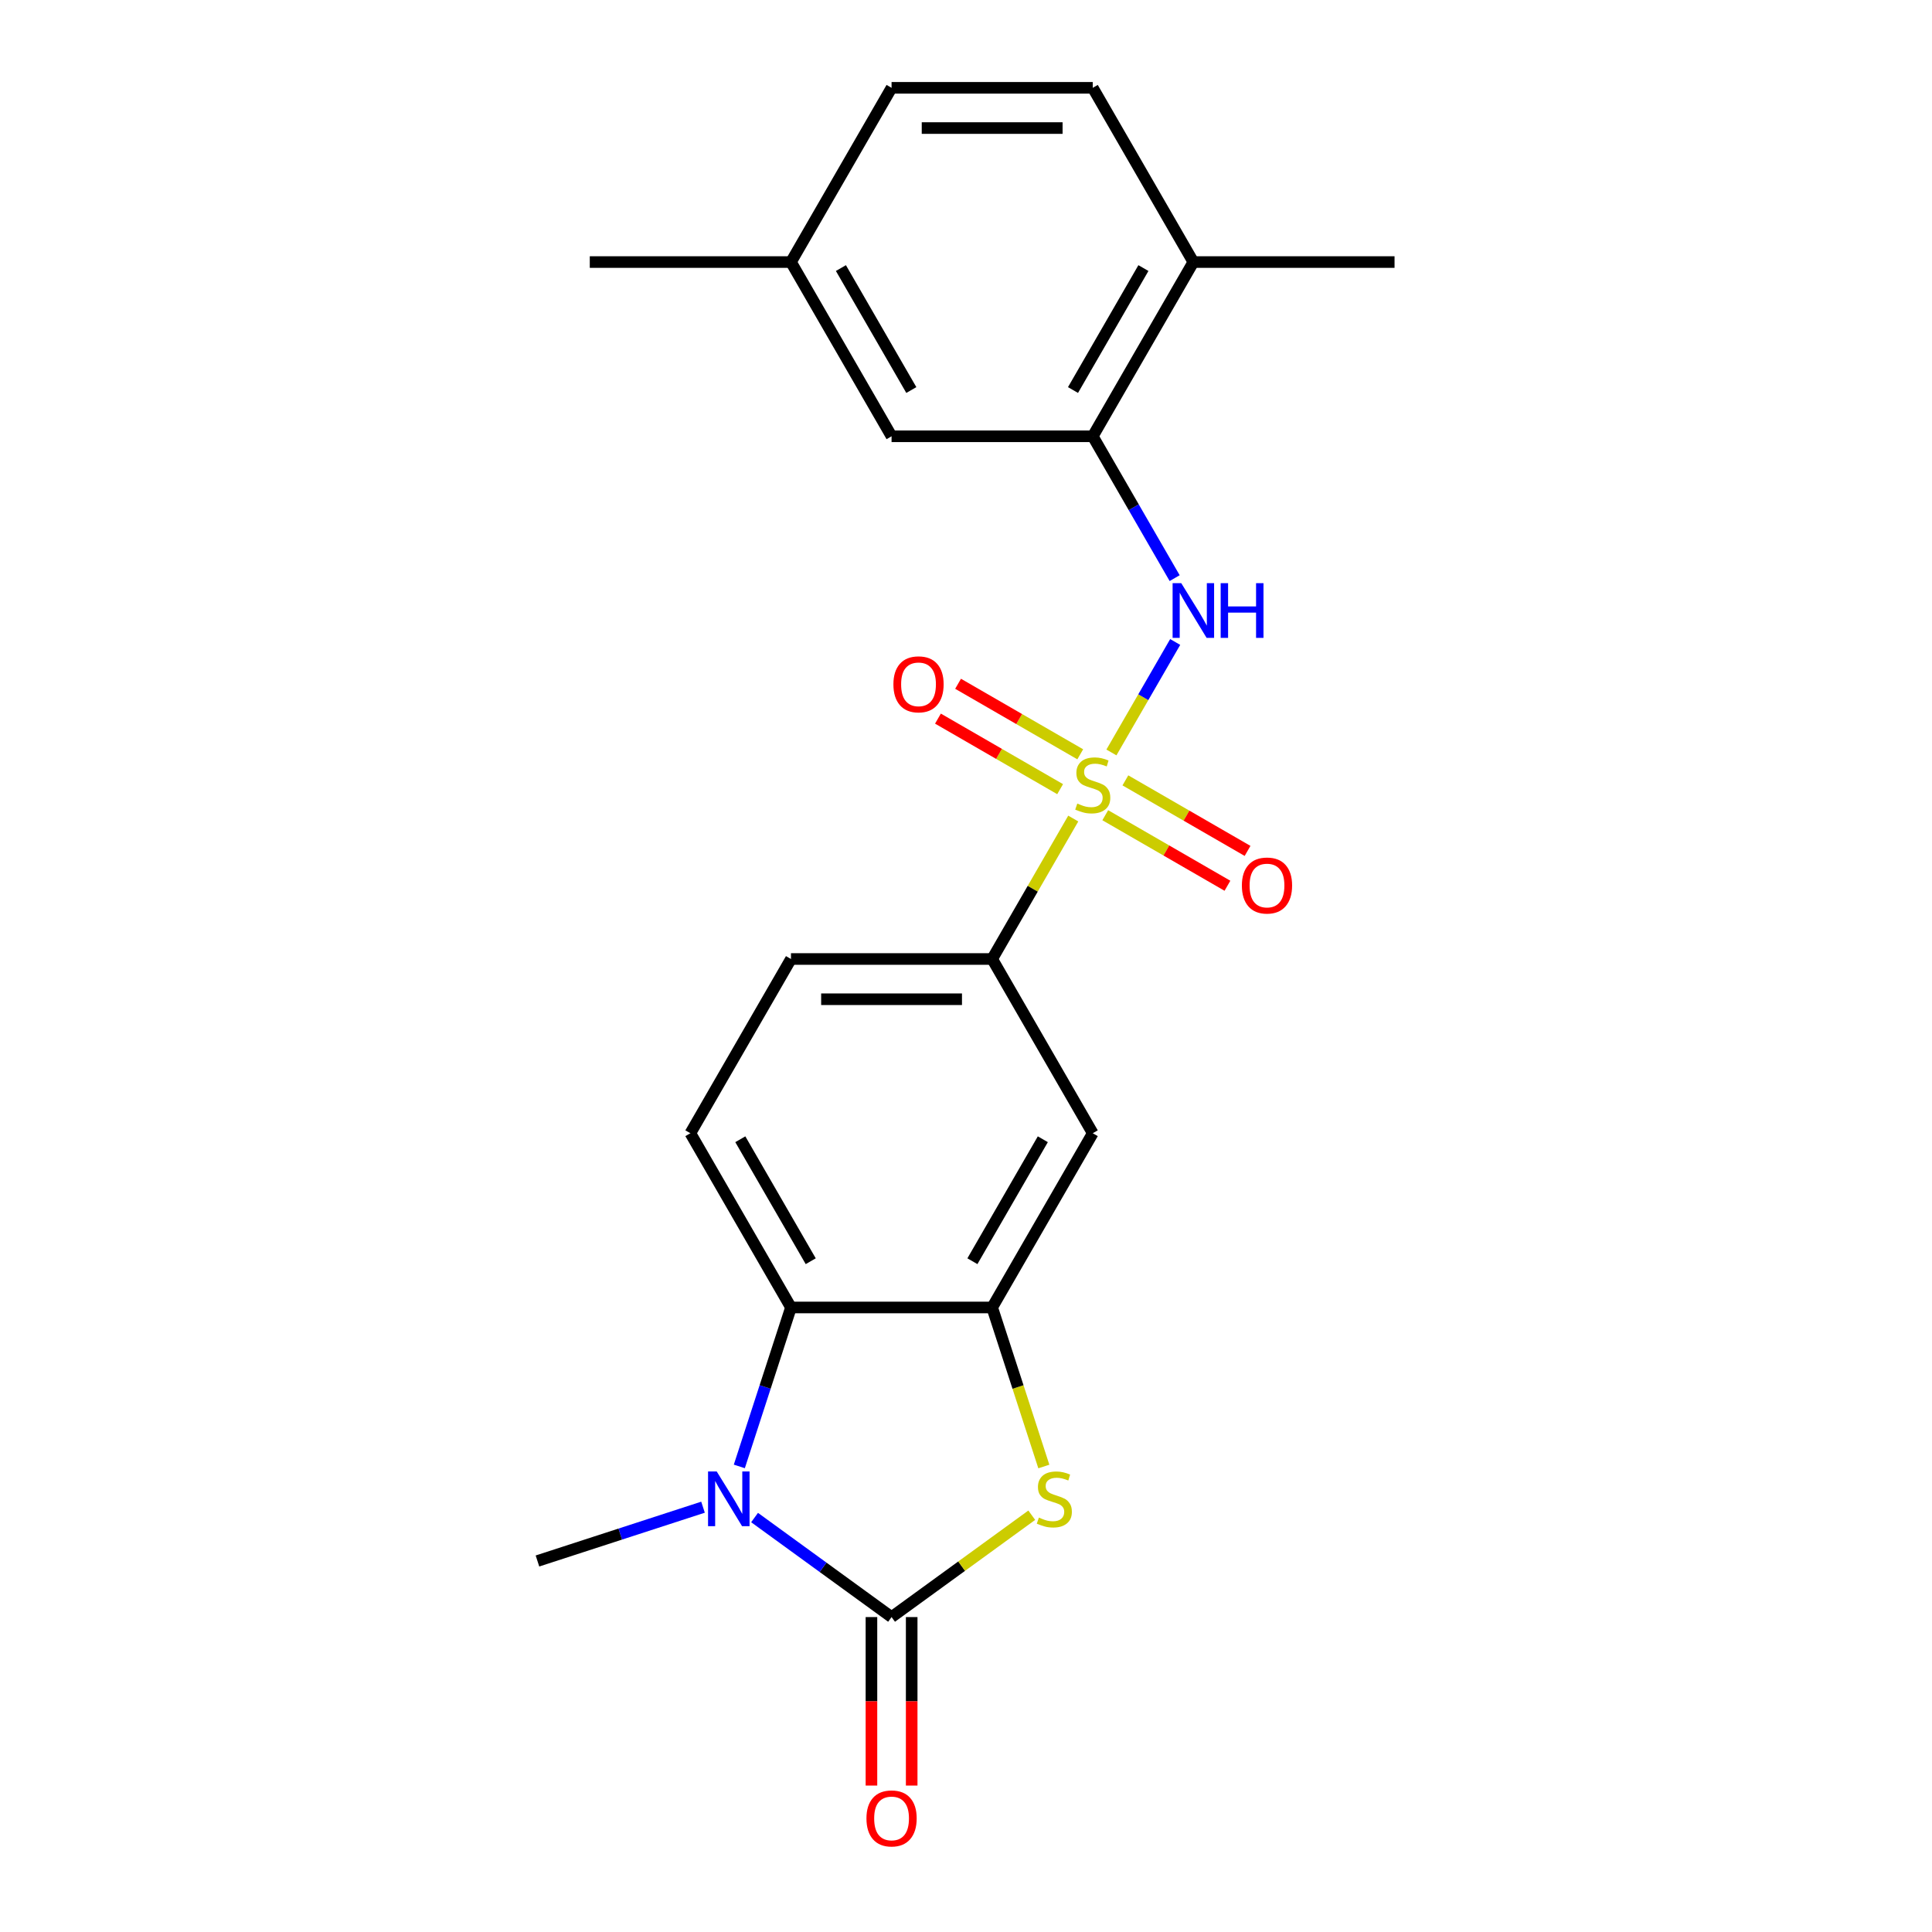 <?xml version='1.0' encoding='iso-8859-1'?>
<svg version='1.1' baseProfile='full'
              xmlns='http://www.w3.org/2000/svg'
                      xmlns:rdkit='http://www.rdkit.org/xml'
                      xmlns:xlink='http://www.w3.org/1999/xlink'
                  xml:space='preserve'
width='1000px' height='1000px' viewBox='0 0 1000 1000'>
<!-- END OF HEADER -->
<rect style='opacity:1.0;fill:#FFFFFF;stroke:none' width='1000' height='1000' x='0' y='0'> </rect>
<path class='bond-5' d='M 575.265,389.469 L 591.771,360.879' style='fill:none;fill-rule:evenodd;stroke:#CCCC00;stroke-width:6px;stroke-linecap:butt;stroke-linejoin:miter;stroke-opacity:1' />
<path class='bond-5' d='M 591.771,360.879 L 608.278,332.288' style='fill:none;fill-rule:evenodd;stroke:#0000FF;stroke-width:6px;stroke-linecap:butt;stroke-linejoin:miter;stroke-opacity:1' />
<path class='bond-6' d='M 555.515,423.676 L 534.528,460.026' style='fill:none;fill-rule:evenodd;stroke:#CCCC00;stroke-width:6px;stroke-linecap:butt;stroke-linejoin:miter;stroke-opacity:1' />
<path class='bond-6' d='M 534.528,460.026 L 513.542,496.377' style='fill:none;fill-rule:evenodd;stroke:#000000;stroke-width:6px;stroke-linecap:butt;stroke-linejoin:miter;stroke-opacity:1' />
<path class='bond-9' d='M 572.086,421.956 L 603.704,440.21' style='fill:none;fill-rule:evenodd;stroke:#CCCC00;stroke-width:6px;stroke-linecap:butt;stroke-linejoin:miter;stroke-opacity:1' />
<path class='bond-9' d='M 603.704,440.21 L 635.321,458.465' style='fill:none;fill-rule:evenodd;stroke:#FF0000;stroke-width:6px;stroke-linecap:butt;stroke-linejoin:miter;stroke-opacity:1' />
<path class='bond-9' d='M 582.5,403.919 L 614.117,422.173' style='fill:none;fill-rule:evenodd;stroke:#CCCC00;stroke-width:6px;stroke-linecap:butt;stroke-linejoin:miter;stroke-opacity:1' />
<path class='bond-9' d='M 614.117,422.173 L 645.735,440.428' style='fill:none;fill-rule:evenodd;stroke:#FF0000;stroke-width:6px;stroke-linecap:butt;stroke-linejoin:miter;stroke-opacity:1' />
<path class='bond-10' d='M 559.133,390.428 L 527.515,372.174' style='fill:none;fill-rule:evenodd;stroke:#CCCC00;stroke-width:6px;stroke-linecap:butt;stroke-linejoin:miter;stroke-opacity:1' />
<path class='bond-10' d='M 527.515,372.174 L 495.898,353.92' style='fill:none;fill-rule:evenodd;stroke:#FF0000;stroke-width:6px;stroke-linecap:butt;stroke-linejoin:miter;stroke-opacity:1' />
<path class='bond-10' d='M 548.719,408.465 L 517.102,390.211' style='fill:none;fill-rule:evenodd;stroke:#CCCC00;stroke-width:6px;stroke-linecap:butt;stroke-linejoin:miter;stroke-opacity:1' />
<path class='bond-10' d='M 517.102,390.211 L 485.484,371.957' style='fill:none;fill-rule:evenodd;stroke:#FF0000;stroke-width:6px;stroke-linecap:butt;stroke-linejoin:miter;stroke-opacity:1' />
<path class='bond-0' d='M 461.474,836.994 L 497.756,810.634' style='fill:none;fill-rule:evenodd;stroke:#000000;stroke-width:6px;stroke-linecap:butt;stroke-linejoin:miter;stroke-opacity:1' />
<path class='bond-0' d='M 497.756,810.634 L 534.038,784.273' style='fill:none;fill-rule:evenodd;stroke:#CCCC00;stroke-width:6px;stroke-linecap:butt;stroke-linejoin:miter;stroke-opacity:1' />
<path class='bond-12' d='M 451.06,836.994 L 451.06,880.6' style='fill:none;fill-rule:evenodd;stroke:#000000;stroke-width:6px;stroke-linecap:butt;stroke-linejoin:miter;stroke-opacity:1' />
<path class='bond-12' d='M 451.06,880.6 L 451.06,924.207' style='fill:none;fill-rule:evenodd;stroke:#FF0000;stroke-width:6px;stroke-linecap:butt;stroke-linejoin:miter;stroke-opacity:1' />
<path class='bond-12' d='M 471.887,836.994 L 471.887,880.6' style='fill:none;fill-rule:evenodd;stroke:#000000;stroke-width:6px;stroke-linecap:butt;stroke-linejoin:miter;stroke-opacity:1' />
<path class='bond-12' d='M 471.887,880.6 L 471.887,924.207' style='fill:none;fill-rule:evenodd;stroke:#FF0000;stroke-width:6px;stroke-linecap:butt;stroke-linejoin:miter;stroke-opacity:1' />
<path class='bond-23' d='M 461.474,836.994 L 426.021,811.237' style='fill:none;fill-rule:evenodd;stroke:#000000;stroke-width:6px;stroke-linecap:butt;stroke-linejoin:miter;stroke-opacity:1' />
<path class='bond-23' d='M 426.021,811.237 L 390.569,785.479' style='fill:none;fill-rule:evenodd;stroke:#0000FF;stroke-width:6px;stroke-linecap:butt;stroke-linejoin:miter;stroke-opacity:1' />
<path class='bond-1' d='M 382.672,759.021 L 396.039,717.883' style='fill:none;fill-rule:evenodd;stroke:#0000FF;stroke-width:6px;stroke-linecap:butt;stroke-linejoin:miter;stroke-opacity:1' />
<path class='bond-1' d='M 396.039,717.883 L 409.406,676.745' style='fill:none;fill-rule:evenodd;stroke:#000000;stroke-width:6px;stroke-linecap:butt;stroke-linejoin:miter;stroke-opacity:1' />
<path class='bond-17' d='M 363.882,780.12 L 321.034,794.042' style='fill:none;fill-rule:evenodd;stroke:#0000FF;stroke-width:6px;stroke-linecap:butt;stroke-linejoin:miter;stroke-opacity:1' />
<path class='bond-17' d='M 321.034,794.042 L 278.187,807.964' style='fill:none;fill-rule:evenodd;stroke:#000000;stroke-width:6px;stroke-linecap:butt;stroke-linejoin:miter;stroke-opacity:1' />
<path class='bond-2' d='M 540.288,759.061 L 526.915,717.903' style='fill:none;fill-rule:evenodd;stroke:#CCCC00;stroke-width:6px;stroke-linecap:butt;stroke-linejoin:miter;stroke-opacity:1' />
<path class='bond-2' d='M 526.915,717.903 L 513.542,676.745' style='fill:none;fill-rule:evenodd;stroke:#000000;stroke-width:6px;stroke-linecap:butt;stroke-linejoin:miter;stroke-opacity:1' />
<path class='bond-3' d='M 513.542,676.745 L 565.609,586.561' style='fill:none;fill-rule:evenodd;stroke:#000000;stroke-width:6px;stroke-linecap:butt;stroke-linejoin:miter;stroke-opacity:1' />
<path class='bond-3' d='M 503.315,652.804 L 539.762,589.675' style='fill:none;fill-rule:evenodd;stroke:#000000;stroke-width:6px;stroke-linecap:butt;stroke-linejoin:miter;stroke-opacity:1' />
<path class='bond-22' d='M 513.542,676.745 L 409.406,676.745' style='fill:none;fill-rule:evenodd;stroke:#000000;stroke-width:6px;stroke-linecap:butt;stroke-linejoin:miter;stroke-opacity:1' />
<path class='bond-4' d='M 409.406,676.745 L 357.338,586.561' style='fill:none;fill-rule:evenodd;stroke:#000000;stroke-width:6px;stroke-linecap:butt;stroke-linejoin:miter;stroke-opacity:1' />
<path class='bond-4' d='M 419.632,652.804 L 383.185,589.675' style='fill:none;fill-rule:evenodd;stroke:#000000;stroke-width:6px;stroke-linecap:butt;stroke-linejoin:miter;stroke-opacity:1' />
<path class='bond-8' d='M 607.999,299.244 L 586.804,262.534' style='fill:none;fill-rule:evenodd;stroke:#0000FF;stroke-width:6px;stroke-linecap:butt;stroke-linejoin:miter;stroke-opacity:1' />
<path class='bond-8' d='M 586.804,262.534 L 565.609,225.823' style='fill:none;fill-rule:evenodd;stroke:#000000;stroke-width:6px;stroke-linecap:butt;stroke-linejoin:miter;stroke-opacity:1' />
<path class='bond-7' d='M 513.542,496.377 L 565.609,586.561' style='fill:none;fill-rule:evenodd;stroke:#000000;stroke-width:6px;stroke-linecap:butt;stroke-linejoin:miter;stroke-opacity:1' />
<path class='bond-14' d='M 513.542,496.377 L 409.406,496.377' style='fill:none;fill-rule:evenodd;stroke:#000000;stroke-width:6px;stroke-linecap:butt;stroke-linejoin:miter;stroke-opacity:1' />
<path class='bond-14' d='M 497.921,517.204 L 425.026,517.204' style='fill:none;fill-rule:evenodd;stroke:#000000;stroke-width:6px;stroke-linecap:butt;stroke-linejoin:miter;stroke-opacity:1' />
<path class='bond-13' d='M 565.609,225.823 L 617.677,135.639' style='fill:none;fill-rule:evenodd;stroke:#000000;stroke-width:6px;stroke-linecap:butt;stroke-linejoin:miter;stroke-opacity:1' />
<path class='bond-13' d='M 555.383,201.882 L 591.83,138.753' style='fill:none;fill-rule:evenodd;stroke:#000000;stroke-width:6px;stroke-linecap:butt;stroke-linejoin:miter;stroke-opacity:1' />
<path class='bond-15' d='M 565.609,225.823 L 461.474,225.823' style='fill:none;fill-rule:evenodd;stroke:#000000;stroke-width:6px;stroke-linecap:butt;stroke-linejoin:miter;stroke-opacity:1' />
<path class='bond-11' d='M 357.338,586.561 L 409.406,496.377' style='fill:none;fill-rule:evenodd;stroke:#000000;stroke-width:6px;stroke-linecap:butt;stroke-linejoin:miter;stroke-opacity:1' />
<path class='bond-16' d='M 617.677,135.639 L 565.609,45.455' style='fill:none;fill-rule:evenodd;stroke:#000000;stroke-width:6px;stroke-linecap:butt;stroke-linejoin:miter;stroke-opacity:1' />
<path class='bond-20' d='M 617.677,135.639 L 721.813,135.639' style='fill:none;fill-rule:evenodd;stroke:#000000;stroke-width:6px;stroke-linecap:butt;stroke-linejoin:miter;stroke-opacity:1' />
<path class='bond-18' d='M 461.474,225.823 L 409.406,135.639' style='fill:none;fill-rule:evenodd;stroke:#000000;stroke-width:6px;stroke-linecap:butt;stroke-linejoin:miter;stroke-opacity:1' />
<path class='bond-18' d='M 471.7,201.882 L 435.253,138.753' style='fill:none;fill-rule:evenodd;stroke:#000000;stroke-width:6px;stroke-linecap:butt;stroke-linejoin:miter;stroke-opacity:1' />
<path class='bond-24' d='M 565.609,45.455 L 461.474,45.455' style='fill:none;fill-rule:evenodd;stroke:#000000;stroke-width:6px;stroke-linecap:butt;stroke-linejoin:miter;stroke-opacity:1' />
<path class='bond-24' d='M 549.989,66.282 L 477.094,66.282' style='fill:none;fill-rule:evenodd;stroke:#000000;stroke-width:6px;stroke-linecap:butt;stroke-linejoin:miter;stroke-opacity:1' />
<path class='bond-19' d='M 409.406,135.639 L 461.474,45.455' style='fill:none;fill-rule:evenodd;stroke:#000000;stroke-width:6px;stroke-linecap:butt;stroke-linejoin:miter;stroke-opacity:1' />
<path class='bond-21' d='M 409.406,135.639 L 305.27,135.639' style='fill:none;fill-rule:evenodd;stroke:#000000;stroke-width:6px;stroke-linecap:butt;stroke-linejoin:miter;stroke-opacity:1' />
<path  class='atom-0' d='M 557.609 415.912
Q 557.929 416.032, 559.249 416.592
Q 560.569 417.152, 562.009 417.512
Q 563.489 417.832, 564.929 417.832
Q 567.609 417.832, 569.169 416.552
Q 570.729 415.232, 570.729 412.952
Q 570.729 411.392, 569.929 410.432
Q 569.169 409.472, 567.969 408.952
Q 566.769 408.432, 564.769 407.832
Q 562.249 407.072, 560.729 406.352
Q 559.249 405.632, 558.169 404.112
Q 557.129 402.592, 557.129 400.032
Q 557.129 396.472, 559.529 394.272
Q 561.969 392.072, 566.769 392.072
Q 570.049 392.072, 573.769 393.632
L 572.849 396.712
Q 569.449 395.312, 566.889 395.312
Q 564.129 395.312, 562.609 396.472
Q 561.089 397.592, 561.129 399.552
Q 561.129 401.072, 561.889 401.992
Q 562.689 402.912, 563.809 403.432
Q 564.969 403.952, 566.889 404.552
Q 569.449 405.352, 570.969 406.152
Q 572.489 406.952, 573.569 408.592
Q 574.689 410.192, 574.689 412.952
Q 574.689 416.872, 572.049 418.992
Q 569.449 421.072, 565.089 421.072
Q 562.569 421.072, 560.649 420.512
Q 558.769 419.992, 556.529 419.072
L 557.609 415.912
' fill='#CCCC00'/>
<path  class='atom-2' d='M 370.966 761.625
L 380.246 776.625
Q 381.166 778.105, 382.646 780.785
Q 384.126 783.465, 384.206 783.625
L 384.206 761.625
L 387.966 761.625
L 387.966 789.945
L 384.086 789.945
L 374.126 773.545
Q 372.966 771.625, 371.726 769.425
Q 370.526 767.225, 370.166 766.545
L 370.166 789.945
L 366.486 789.945
L 366.486 761.625
L 370.966 761.625
' fill='#0000FF'/>
<path  class='atom-3' d='M 537.721 785.505
Q 538.041 785.625, 539.361 786.185
Q 540.681 786.745, 542.121 787.105
Q 543.601 787.425, 545.041 787.425
Q 547.721 787.425, 549.281 786.145
Q 550.841 784.825, 550.841 782.545
Q 550.841 780.985, 550.041 780.025
Q 549.281 779.065, 548.081 778.545
Q 546.881 778.025, 544.881 777.425
Q 542.361 776.665, 540.841 775.945
Q 539.361 775.225, 538.281 773.705
Q 537.241 772.185, 537.241 769.625
Q 537.241 766.065, 539.641 763.865
Q 542.081 761.665, 546.881 761.665
Q 550.161 761.665, 553.881 763.225
L 552.961 766.305
Q 549.561 764.905, 547.001 764.905
Q 544.241 764.905, 542.721 766.065
Q 541.201 767.185, 541.241 769.145
Q 541.241 770.665, 542.001 771.585
Q 542.801 772.505, 543.921 773.025
Q 545.081 773.545, 547.001 774.145
Q 549.561 774.945, 551.081 775.745
Q 552.601 776.545, 553.681 778.185
Q 554.801 779.785, 554.801 782.545
Q 554.801 786.465, 552.161 788.585
Q 549.561 790.665, 545.201 790.665
Q 542.681 790.665, 540.761 790.105
Q 538.881 789.585, 536.641 788.665
L 537.721 785.505
' fill='#CCCC00'/>
<path  class='atom-6' d='M 611.417 301.848
L 620.697 316.848
Q 621.617 318.328, 623.097 321.008
Q 624.577 323.688, 624.657 323.848
L 624.657 301.848
L 628.417 301.848
L 628.417 330.168
L 624.537 330.168
L 614.577 313.768
Q 613.417 311.848, 612.177 309.648
Q 610.977 307.448, 610.617 306.768
L 610.617 330.168
L 606.937 330.168
L 606.937 301.848
L 611.417 301.848
' fill='#0000FF'/>
<path  class='atom-6' d='M 631.817 301.848
L 635.657 301.848
L 635.657 313.888
L 650.137 313.888
L 650.137 301.848
L 653.977 301.848
L 653.977 330.168
L 650.137 330.168
L 650.137 317.088
L 635.657 317.088
L 635.657 330.168
L 631.817 330.168
L 631.817 301.848
' fill='#0000FF'/>
<path  class='atom-10' d='M 642.794 458.34
Q 642.794 451.54, 646.154 447.74
Q 649.514 443.94, 655.794 443.94
Q 662.074 443.94, 665.434 447.74
Q 668.794 451.54, 668.794 458.34
Q 668.794 465.22, 665.394 469.14
Q 661.994 473.02, 655.794 473.02
Q 649.554 473.02, 646.154 469.14
Q 642.794 465.26, 642.794 458.34
M 655.794 469.82
Q 660.114 469.82, 662.434 466.94
Q 664.794 464.02, 664.794 458.34
Q 664.794 452.78, 662.434 449.98
Q 660.114 447.14, 655.794 447.14
Q 651.474 447.14, 649.114 449.94
Q 646.794 452.74, 646.794 458.34
Q 646.794 464.06, 649.114 466.94
Q 651.474 469.82, 655.794 469.82
' fill='#FF0000'/>
<path  class='atom-11' d='M 462.425 354.204
Q 462.425 347.404, 465.785 343.604
Q 469.145 339.804, 475.425 339.804
Q 481.705 339.804, 485.065 343.604
Q 488.425 347.404, 488.425 354.204
Q 488.425 361.084, 485.025 365.004
Q 481.625 368.884, 475.425 368.884
Q 469.185 368.884, 465.785 365.004
Q 462.425 361.124, 462.425 354.204
M 475.425 365.684
Q 479.745 365.684, 482.065 362.804
Q 484.425 359.884, 484.425 354.204
Q 484.425 348.644, 482.065 345.844
Q 479.745 343.004, 475.425 343.004
Q 471.105 343.004, 468.745 345.804
Q 466.425 348.604, 466.425 354.204
Q 466.425 359.924, 468.745 362.804
Q 471.105 365.684, 475.425 365.684
' fill='#FF0000'/>
<path  class='atom-13' d='M 448.474 941.21
Q 448.474 934.41, 451.834 930.61
Q 455.194 926.81, 461.474 926.81
Q 467.754 926.81, 471.114 930.61
Q 474.474 934.41, 474.474 941.21
Q 474.474 948.09, 471.074 952.01
Q 467.674 955.89, 461.474 955.89
Q 455.234 955.89, 451.834 952.01
Q 448.474 948.13, 448.474 941.21
M 461.474 952.69
Q 465.794 952.69, 468.114 949.81
Q 470.474 946.89, 470.474 941.21
Q 470.474 935.65, 468.114 932.85
Q 465.794 930.01, 461.474 930.01
Q 457.154 930.01, 454.794 932.81
Q 452.474 935.61, 452.474 941.21
Q 452.474 946.93, 454.794 949.81
Q 457.154 952.69, 461.474 952.69
' fill='#FF0000'/>
</svg>
